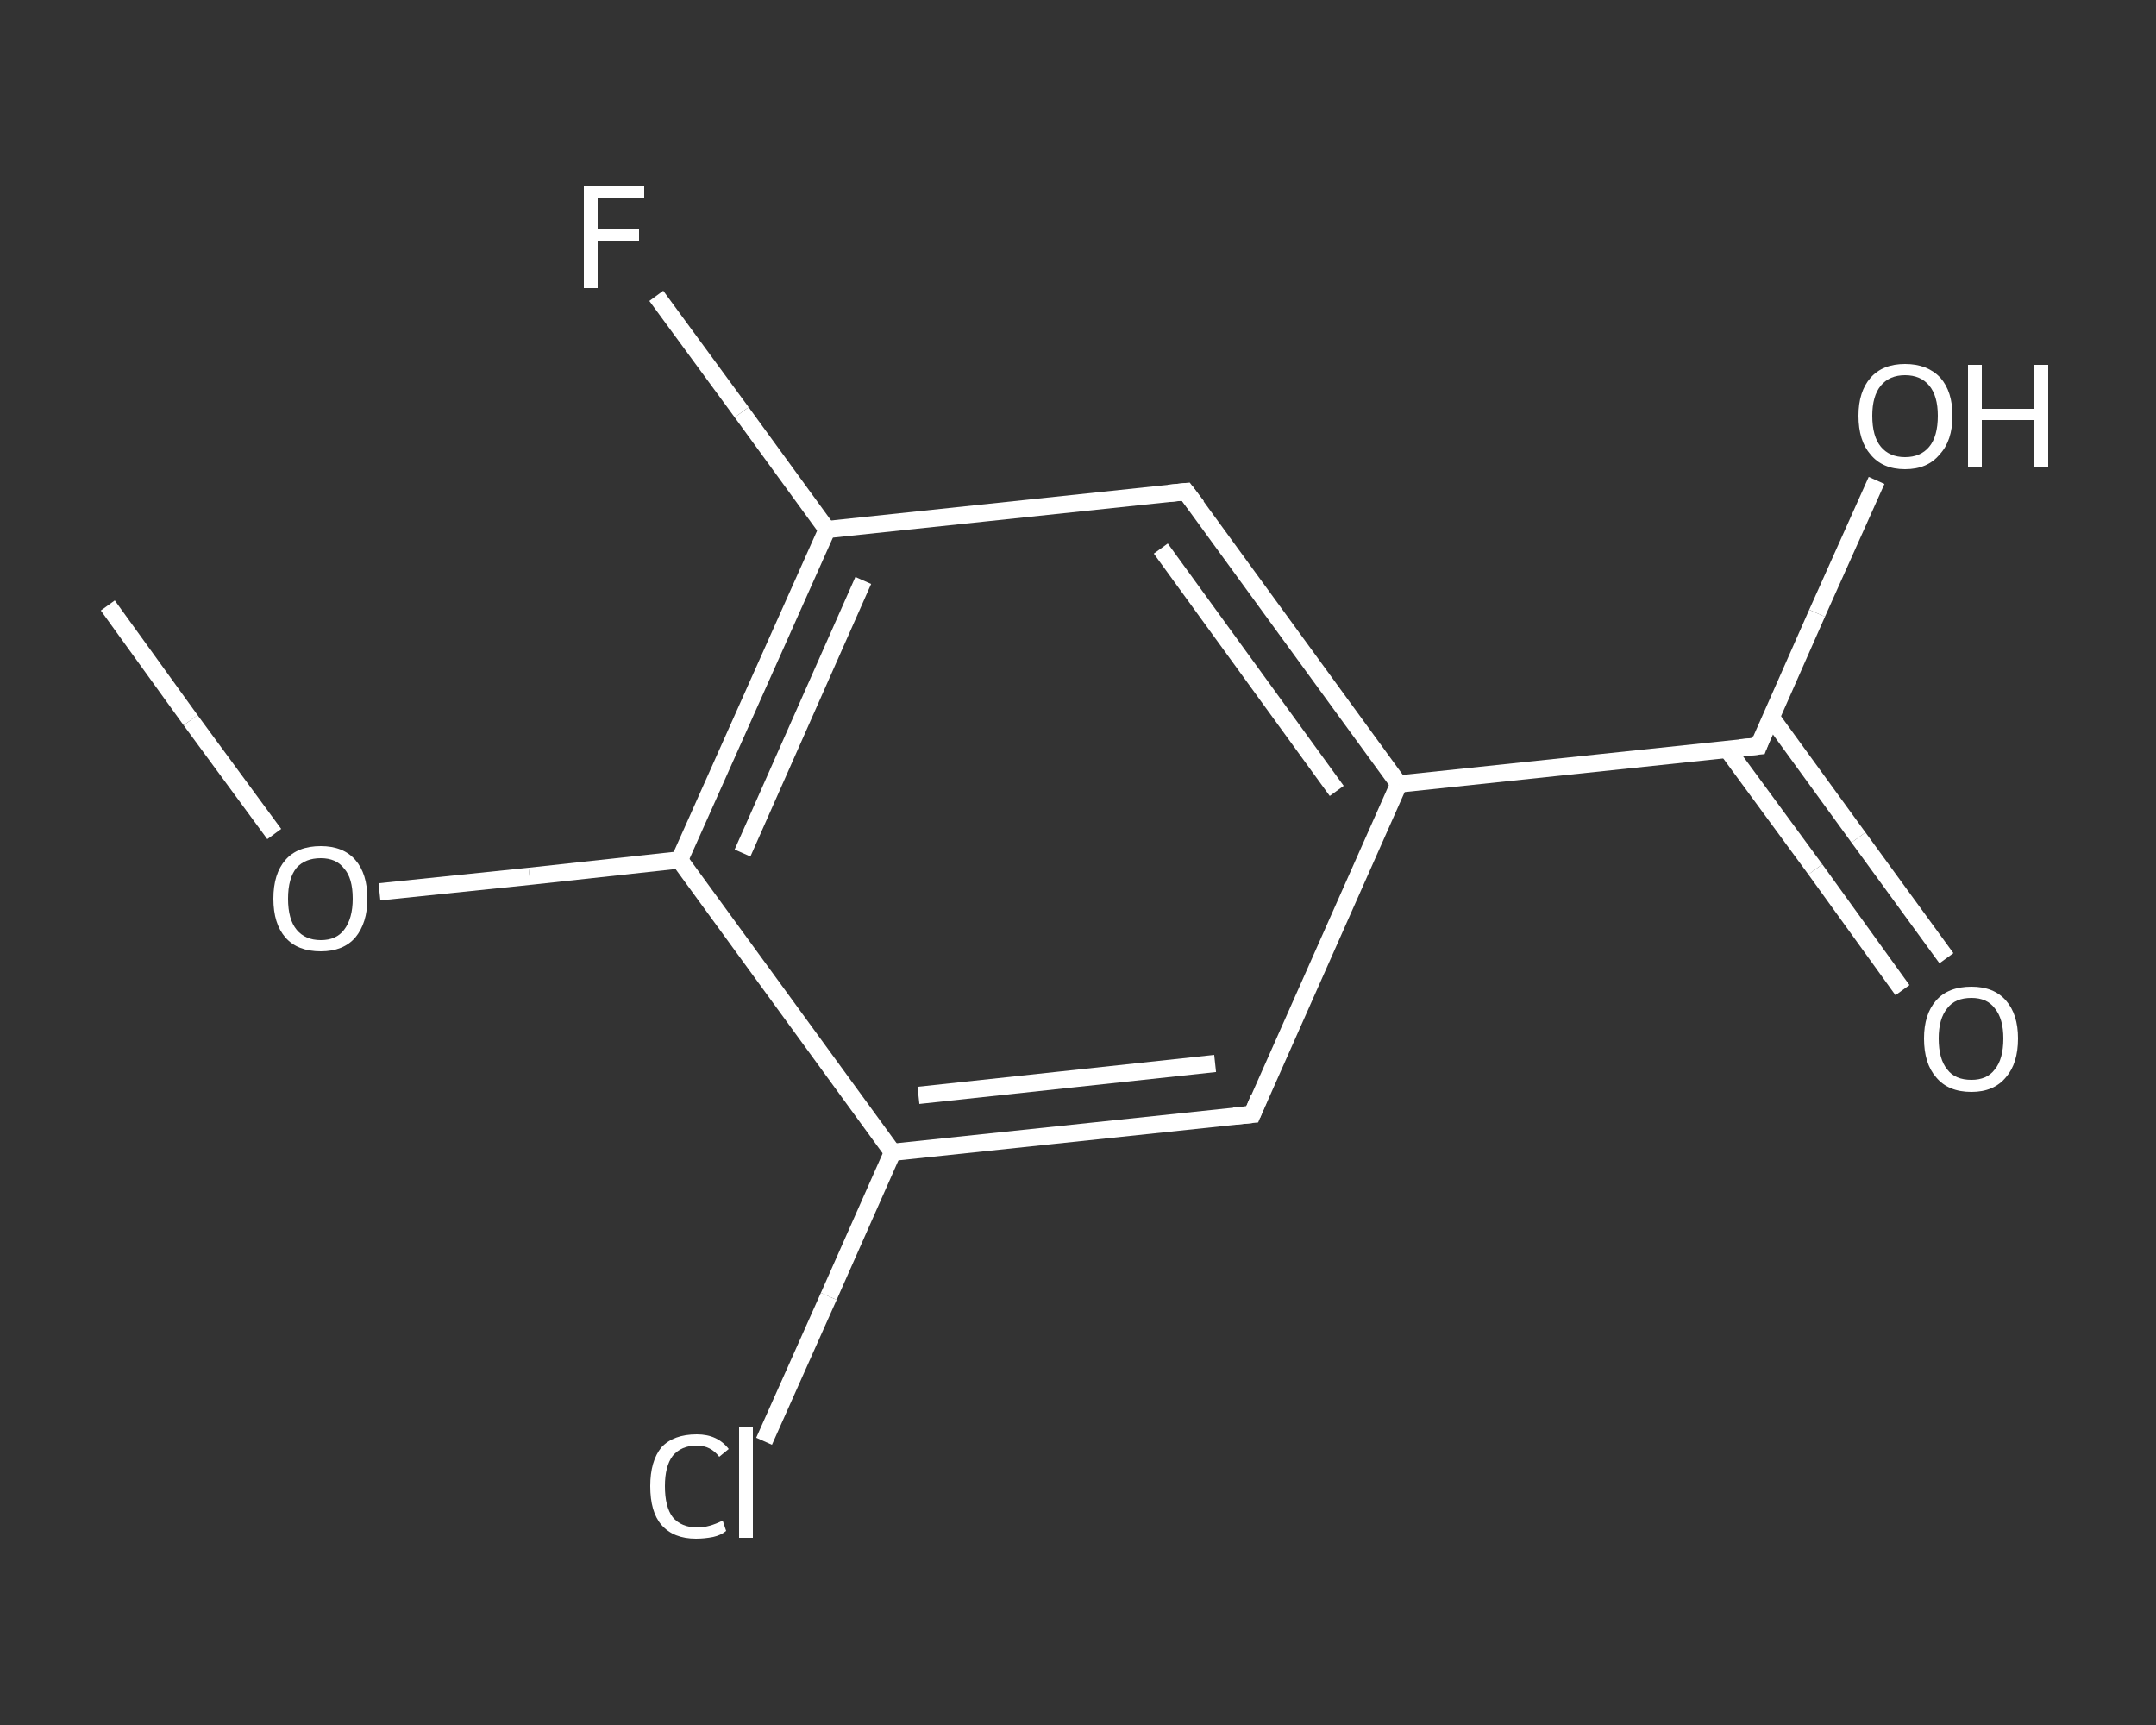 <?xml version='1.0' encoding='iso-8859-1'?>
<svg version='1.1' baseProfile='full'
              xmlns='http://www.w3.org/2000/svg'
                      xmlns:rdkit='http://www.rdkit.org/xml'
                      xmlns:xlink='http://www.w3.org/1999/xlink'
                  xml:space='preserve'
width='250px' height='200px' viewBox='0 0 250 200'>
<rect x="0" y="0" width="250" height="200" fill="#333333" stroke="none"/>
<!-- END OF HEADER -->
<rect style='opacity:1.0;fill:transparent;stroke:none' width='250.0' height='200.0' x='0.0' y='0.0'> </rect>
<path class='bond-0 atom-0 atom-1' d='M 12.5,70.2 L 22.1,83.5' style='fill:none;fill-rule:evenodd;stroke:#FFFFFF;stroke-width:2.0px;stroke-linecap:butt;stroke-linejoin:miter;stroke-opacity:1' />
<path class='bond-0 atom-0 atom-1' d='M 22.1,83.5 L 31.8,96.7' style='fill:none;fill-rule:evenodd;stroke:#FFFFFF;stroke-width:2.0px;stroke-linecap:butt;stroke-linejoin:miter;stroke-opacity:1' />
<path class='bond-1 atom-1 atom-2' d='M 44.0,103.4 L 61.4,101.6' style='fill:none;fill-rule:evenodd;stroke:#FFFFFF;stroke-width:2.0px;stroke-linecap:butt;stroke-linejoin:miter;stroke-opacity:1' />
<path class='bond-1 atom-1 atom-2' d='M 61.4,101.6 L 78.8,99.7' style='fill:none;fill-rule:evenodd;stroke:#FFFFFF;stroke-width:2.0px;stroke-linecap:butt;stroke-linejoin:miter;stroke-opacity:1' />
<path class='bond-2 atom-2 atom-3' d='M 78.8,99.7 L 95.9,61.4' style='fill:none;fill-rule:evenodd;stroke:#FFFFFF;stroke-width:2.0px;stroke-linecap:butt;stroke-linejoin:miter;stroke-opacity:1' />
<path class='bond-2 atom-2 atom-3' d='M 86.1,98.9 L 100.1,67.3' style='fill:none;fill-rule:evenodd;stroke:#FFFFFF;stroke-width:2.0px;stroke-linecap:butt;stroke-linejoin:miter;stroke-opacity:1' />
<path class='bond-3 atom-3 atom-4' d='M 95.9,61.4 L 86.0,47.8' style='fill:none;fill-rule:evenodd;stroke:#FFFFFF;stroke-width:2.0px;stroke-linecap:butt;stroke-linejoin:miter;stroke-opacity:1' />
<path class='bond-3 atom-3 atom-4' d='M 86.0,47.8 L 76.1,34.3' style='fill:none;fill-rule:evenodd;stroke:#FFFFFF;stroke-width:2.0px;stroke-linecap:butt;stroke-linejoin:miter;stroke-opacity:1' />
<path class='bond-4 atom-3 atom-5' d='M 95.9,61.4 L 137.5,57.0' style='fill:none;fill-rule:evenodd;stroke:#FFFFFF;stroke-width:2.0px;stroke-linecap:butt;stroke-linejoin:miter;stroke-opacity:1' />
<path class='bond-5 atom-5 atom-6' d='M 137.5,57.0 L 162.2,90.9' style='fill:none;fill-rule:evenodd;stroke:#FFFFFF;stroke-width:2.0px;stroke-linecap:butt;stroke-linejoin:miter;stroke-opacity:1' />
<path class='bond-5 atom-5 atom-6' d='M 134.6,63.6 L 155.0,91.7' style='fill:none;fill-rule:evenodd;stroke:#FFFFFF;stroke-width:2.0px;stroke-linecap:butt;stroke-linejoin:miter;stroke-opacity:1' />
<path class='bond-6 atom-6 atom-7' d='M 162.2,90.9 L 203.9,86.5' style='fill:none;fill-rule:evenodd;stroke:#FFFFFF;stroke-width:2.0px;stroke-linecap:butt;stroke-linejoin:miter;stroke-opacity:1' />
<path class='bond-7 atom-7 atom-8' d='M 200.3,86.9 L 210.5,100.8' style='fill:none;fill-rule:evenodd;stroke:#FFFFFF;stroke-width:2.0px;stroke-linecap:butt;stroke-linejoin:miter;stroke-opacity:1' />
<path class='bond-7 atom-7 atom-8' d='M 210.5,100.8 L 220.6,114.8' style='fill:none;fill-rule:evenodd;stroke:#FFFFFF;stroke-width:2.0px;stroke-linecap:butt;stroke-linejoin:miter;stroke-opacity:1' />
<path class='bond-7 atom-7 atom-8' d='M 205.4,83.2 L 215.5,97.1' style='fill:none;fill-rule:evenodd;stroke:#FFFFFF;stroke-width:2.0px;stroke-linecap:butt;stroke-linejoin:miter;stroke-opacity:1' />
<path class='bond-7 atom-7 atom-8' d='M 215.5,97.1 L 225.7,111.1' style='fill:none;fill-rule:evenodd;stroke:#FFFFFF;stroke-width:2.0px;stroke-linecap:butt;stroke-linejoin:miter;stroke-opacity:1' />
<path class='bond-8 atom-7 atom-9' d='M 203.9,86.5 L 210.7,71.1' style='fill:none;fill-rule:evenodd;stroke:#FFFFFF;stroke-width:2.0px;stroke-linecap:butt;stroke-linejoin:miter;stroke-opacity:1' />
<path class='bond-8 atom-7 atom-9' d='M 210.7,71.1 L 217.6,55.7' style='fill:none;fill-rule:evenodd;stroke:#FFFFFF;stroke-width:2.0px;stroke-linecap:butt;stroke-linejoin:miter;stroke-opacity:1' />
<path class='bond-9 atom-6 atom-10' d='M 162.2,90.9 L 145.2,129.2' style='fill:none;fill-rule:evenodd;stroke:#FFFFFF;stroke-width:2.0px;stroke-linecap:butt;stroke-linejoin:miter;stroke-opacity:1' />
<path class='bond-10 atom-10 atom-11' d='M 145.2,129.2 L 103.5,133.6' style='fill:none;fill-rule:evenodd;stroke:#FFFFFF;stroke-width:2.0px;stroke-linecap:butt;stroke-linejoin:miter;stroke-opacity:1' />
<path class='bond-10 atom-10 atom-11' d='M 140.9,123.3 L 106.5,127.0' style='fill:none;fill-rule:evenodd;stroke:#FFFFFF;stroke-width:2.0px;stroke-linecap:butt;stroke-linejoin:miter;stroke-opacity:1' />
<path class='bond-11 atom-11 atom-12' d='M 103.5,133.6 L 96.1,150.3' style='fill:none;fill-rule:evenodd;stroke:#FFFFFF;stroke-width:2.0px;stroke-linecap:butt;stroke-linejoin:miter;stroke-opacity:1' />
<path class='bond-11 atom-11 atom-12' d='M 96.1,150.3 L 88.6,167.1' style='fill:none;fill-rule:evenodd;stroke:#FFFFFF;stroke-width:2.0px;stroke-linecap:butt;stroke-linejoin:miter;stroke-opacity:1' />
<path class='bond-12 atom-11 atom-2' d='M 103.5,133.6 L 78.8,99.7' style='fill:none;fill-rule:evenodd;stroke:#FFFFFF;stroke-width:2.0px;stroke-linecap:butt;stroke-linejoin:miter;stroke-opacity:1' />
<path d='M 135.5,57.2 L 137.5,57.0 L 138.8,58.7' style='fill:none;stroke:#FFFFFF;stroke-width:2.0px;stroke-linecap:butt;stroke-linejoin:miter;stroke-opacity:1;' />
<path d='M 201.8,86.7 L 203.9,86.5 L 204.2,85.7' style='fill:none;stroke:#FFFFFF;stroke-width:2.0px;stroke-linecap:butt;stroke-linejoin:miter;stroke-opacity:1;' />
<path d='M 146.0,127.3 L 145.2,129.2 L 143.1,129.4' style='fill:none;stroke:#FFFFFF;stroke-width:2.0px;stroke-linecap:butt;stroke-linejoin:miter;stroke-opacity:1;' />
<path class='atom-1' d='M 31.7 104.2
Q 31.7 101.3, 33.1 99.7
Q 34.5 98.1, 37.2 98.1
Q 39.8 98.1, 41.2 99.7
Q 42.6 101.3, 42.6 104.2
Q 42.6 107.0, 41.2 108.7
Q 39.8 110.3, 37.2 110.3
Q 34.5 110.3, 33.1 108.7
Q 31.7 107.1, 31.7 104.2
M 37.2 109.0
Q 39.0 109.0, 39.9 107.8
Q 40.9 106.5, 40.9 104.2
Q 40.9 101.8, 39.9 100.7
Q 39.0 99.5, 37.2 99.5
Q 35.4 99.5, 34.4 100.6
Q 33.4 101.8, 33.4 104.2
Q 33.4 106.6, 34.4 107.8
Q 35.4 109.0, 37.2 109.0
' fill='#FFFFFF'/>
<path class='atom-4' d='M 67.7 21.6
L 74.7 21.6
L 74.7 22.9
L 69.3 22.9
L 69.3 26.5
L 74.1 26.5
L 74.1 27.9
L 69.3 27.9
L 69.3 33.4
L 67.7 33.4
L 67.7 21.6
' fill='#FFFFFF'/>
<path class='atom-8' d='M 223.1 120.4
Q 223.1 117.6, 224.5 116.0
Q 225.9 114.4, 228.6 114.4
Q 231.2 114.4, 232.6 116.0
Q 234.0 117.6, 234.0 120.4
Q 234.0 123.3, 232.6 124.9
Q 231.2 126.6, 228.6 126.6
Q 225.9 126.6, 224.5 124.9
Q 223.1 123.3, 223.1 120.4
M 228.6 125.2
Q 230.4 125.2, 231.3 124.0
Q 232.3 122.8, 232.3 120.4
Q 232.3 118.1, 231.3 116.9
Q 230.4 115.7, 228.6 115.7
Q 226.7 115.7, 225.8 116.9
Q 224.8 118.1, 224.8 120.4
Q 224.8 122.8, 225.8 124.0
Q 226.7 125.2, 228.6 125.2
' fill='#FFFFFF'/>
<path class='atom-9' d='M 215.5 48.2
Q 215.5 45.4, 216.9 43.8
Q 218.3 42.2, 220.9 42.2
Q 223.5 42.2, 225.0 43.8
Q 226.4 45.4, 226.4 48.2
Q 226.4 51.1, 224.9 52.7
Q 223.5 54.4, 220.9 54.4
Q 218.3 54.4, 216.9 52.7
Q 215.5 51.1, 215.5 48.2
M 220.9 53.0
Q 222.7 53.0, 223.7 51.8
Q 224.7 50.6, 224.7 48.2
Q 224.7 45.9, 223.7 44.7
Q 222.7 43.5, 220.9 43.5
Q 219.1 43.5, 218.1 44.7
Q 217.1 45.9, 217.1 48.2
Q 217.1 50.6, 218.1 51.8
Q 219.1 53.0, 220.9 53.0
' fill='#FFFFFF'/>
<path class='atom-9' d='M 228.2 42.3
L 229.8 42.3
L 229.8 47.4
L 235.9 47.4
L 235.9 42.3
L 237.5 42.3
L 237.5 54.2
L 235.9 54.2
L 235.9 48.7
L 229.8 48.7
L 229.8 54.2
L 228.2 54.2
L 228.2 42.3
' fill='#FFFFFF'/>
<path class='atom-12' d='M 75.4 172.3
Q 75.4 169.4, 76.7 167.8
Q 78.1 166.3, 80.8 166.3
Q 83.2 166.3, 84.5 168.0
L 83.4 168.9
Q 82.4 167.6, 80.8 167.6
Q 79.0 167.6, 78.0 168.8
Q 77.1 170.0, 77.1 172.3
Q 77.1 174.7, 78.0 175.9
Q 79.0 177.1, 80.9 177.1
Q 82.2 177.1, 83.8 176.3
L 84.2 177.5
Q 83.6 178.0, 82.7 178.2
Q 81.7 178.4, 80.7 178.4
Q 78.1 178.4, 76.7 176.8
Q 75.4 175.3, 75.4 172.3
' fill='#FFFFFF'/>
<path class='atom-12' d='M 85.7 165.5
L 87.3 165.5
L 87.3 178.3
L 85.7 178.3
L 85.7 165.5
' fill='#FFFFFF'/>
</svg>
